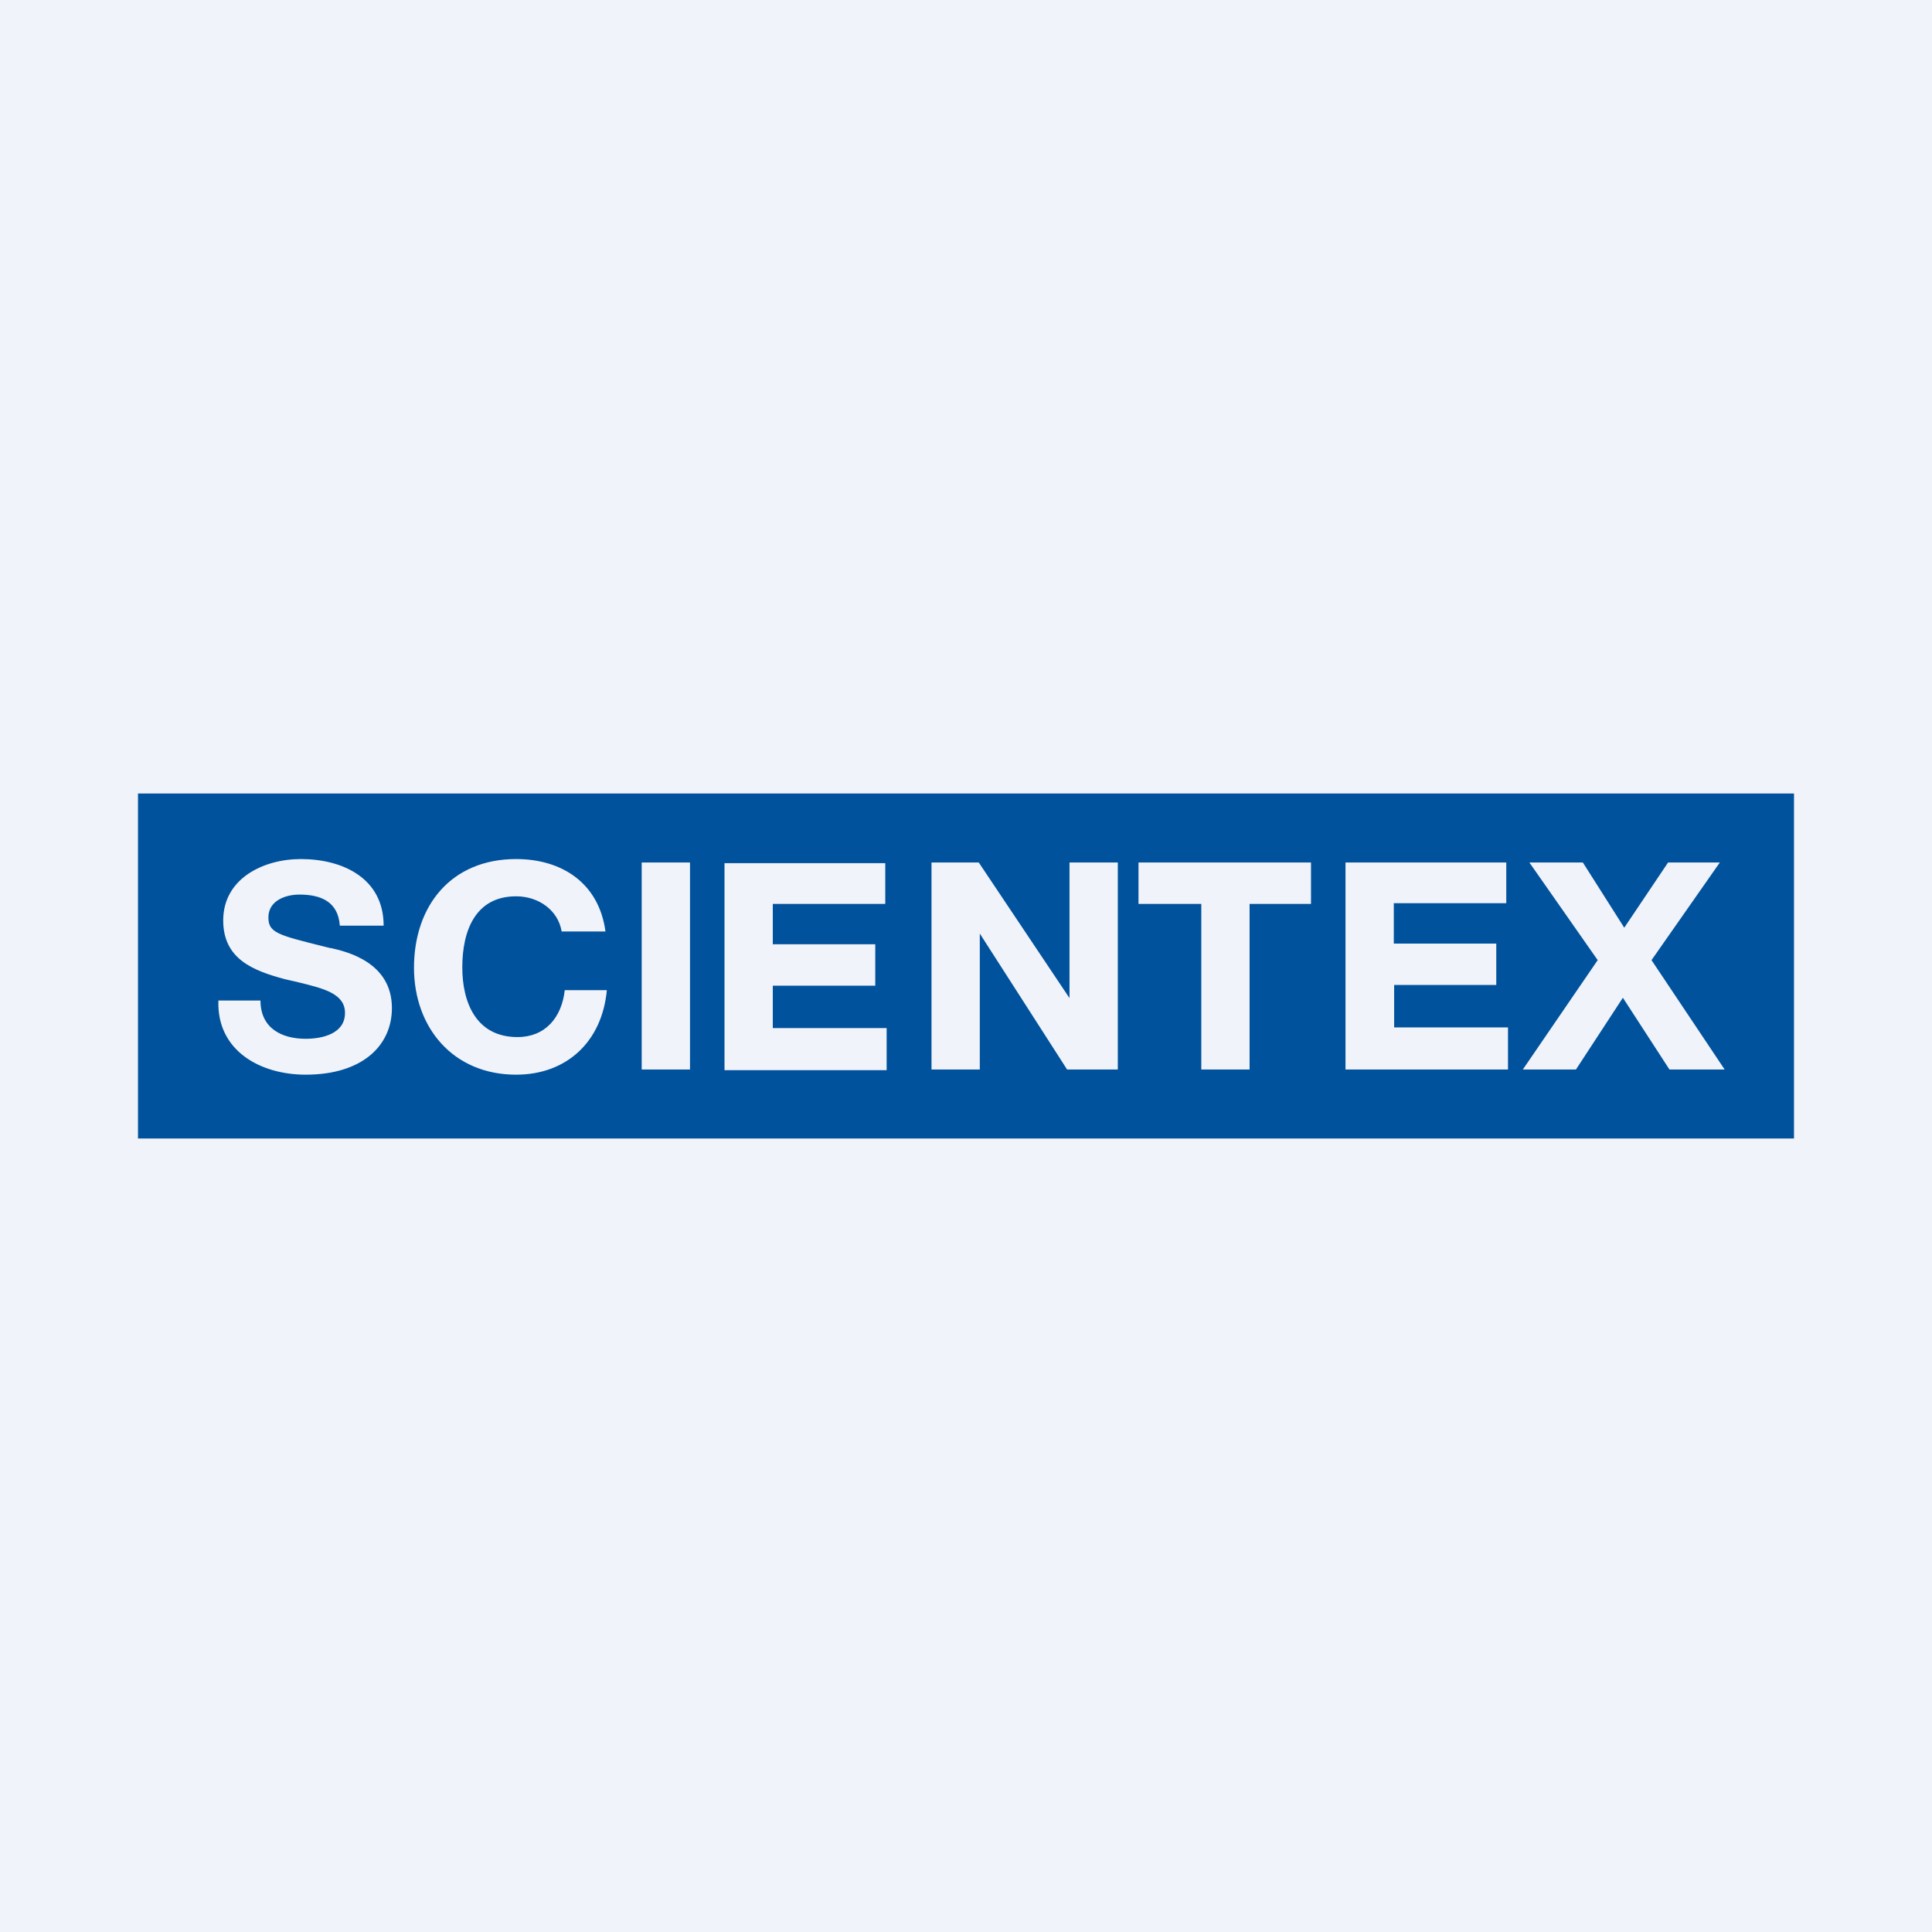 <!-- by TradingView --><svg width="56" height="56" viewBox="0 0 56 56" xmlns="http://www.w3.org/2000/svg"><path fill="#F0F3FA" d="M0 0h56v56H0z"/><path fill-rule="evenodd" d="M52 23H4v10h48V23Zm-35.72 4c-.1-.61-.66-1.02-1.32-1.02-1.17 0-1.56.98-1.56 2.06 0 1 .39 2.02 1.6 2.02.8 0 1.28-.56 1.37-1.36h1.22c-.14 1.5-1.17 2.45-2.63 2.45-1.83 0-2.96-1.37-2.96-3.1 0-1.8 1.08-3.15 2.96-3.15 1.32 0 2.4.69 2.59 2.1h-1.27Zm2.32-2H20v6h-1.4v-6Zm2.4.02h4.66v1.18H22.4v1.17h2.97v1.2H22.4v1.23h3.3v1.22H21v-6ZM43.66 25H39v6h4.71v-1.22h-3.3v-1.23h2.96v-1.2H40.4v-1.17h3.26V25ZM27 25h1.37L31 28.93V25h1.4v6h-1.47l-2.53-3.94V31H27v-6Zm6 1.2h1.82V31h1.4v-4.8H38V25h-5v1.2Zm13.31 1.63L44.33 25h1.55l1.2 1.89L48.35 25h1.5l-1.98 2.83L49.99 31h-1.6l-1.35-2.08L45.68 31h-1.54l2.17-3.17ZM8.86 30.11c-.7 0-1.31-.31-1.31-1.11H6.33c-.05 1.46 1.22 2.15 2.53 2.15 1.65 0 2.5-.85 2.5-1.93 0-1.34-1.33-1.64-1.77-1.74h-.02l-.2-.05c-1.33-.33-1.59-.4-1.59-.84 0-.47.47-.66.9-.66.6 0 1.12.19 1.17.9h1.27c0-1.37-1.18-1.93-2.4-1.93-1.08 0-2.25.56-2.25 1.78 0 1.13.89 1.46 1.78 1.7l.39.09c.74.18 1.36.33 1.36.89 0 .61-.67.75-1.14.75Z" fill="#00529C"/></svg>